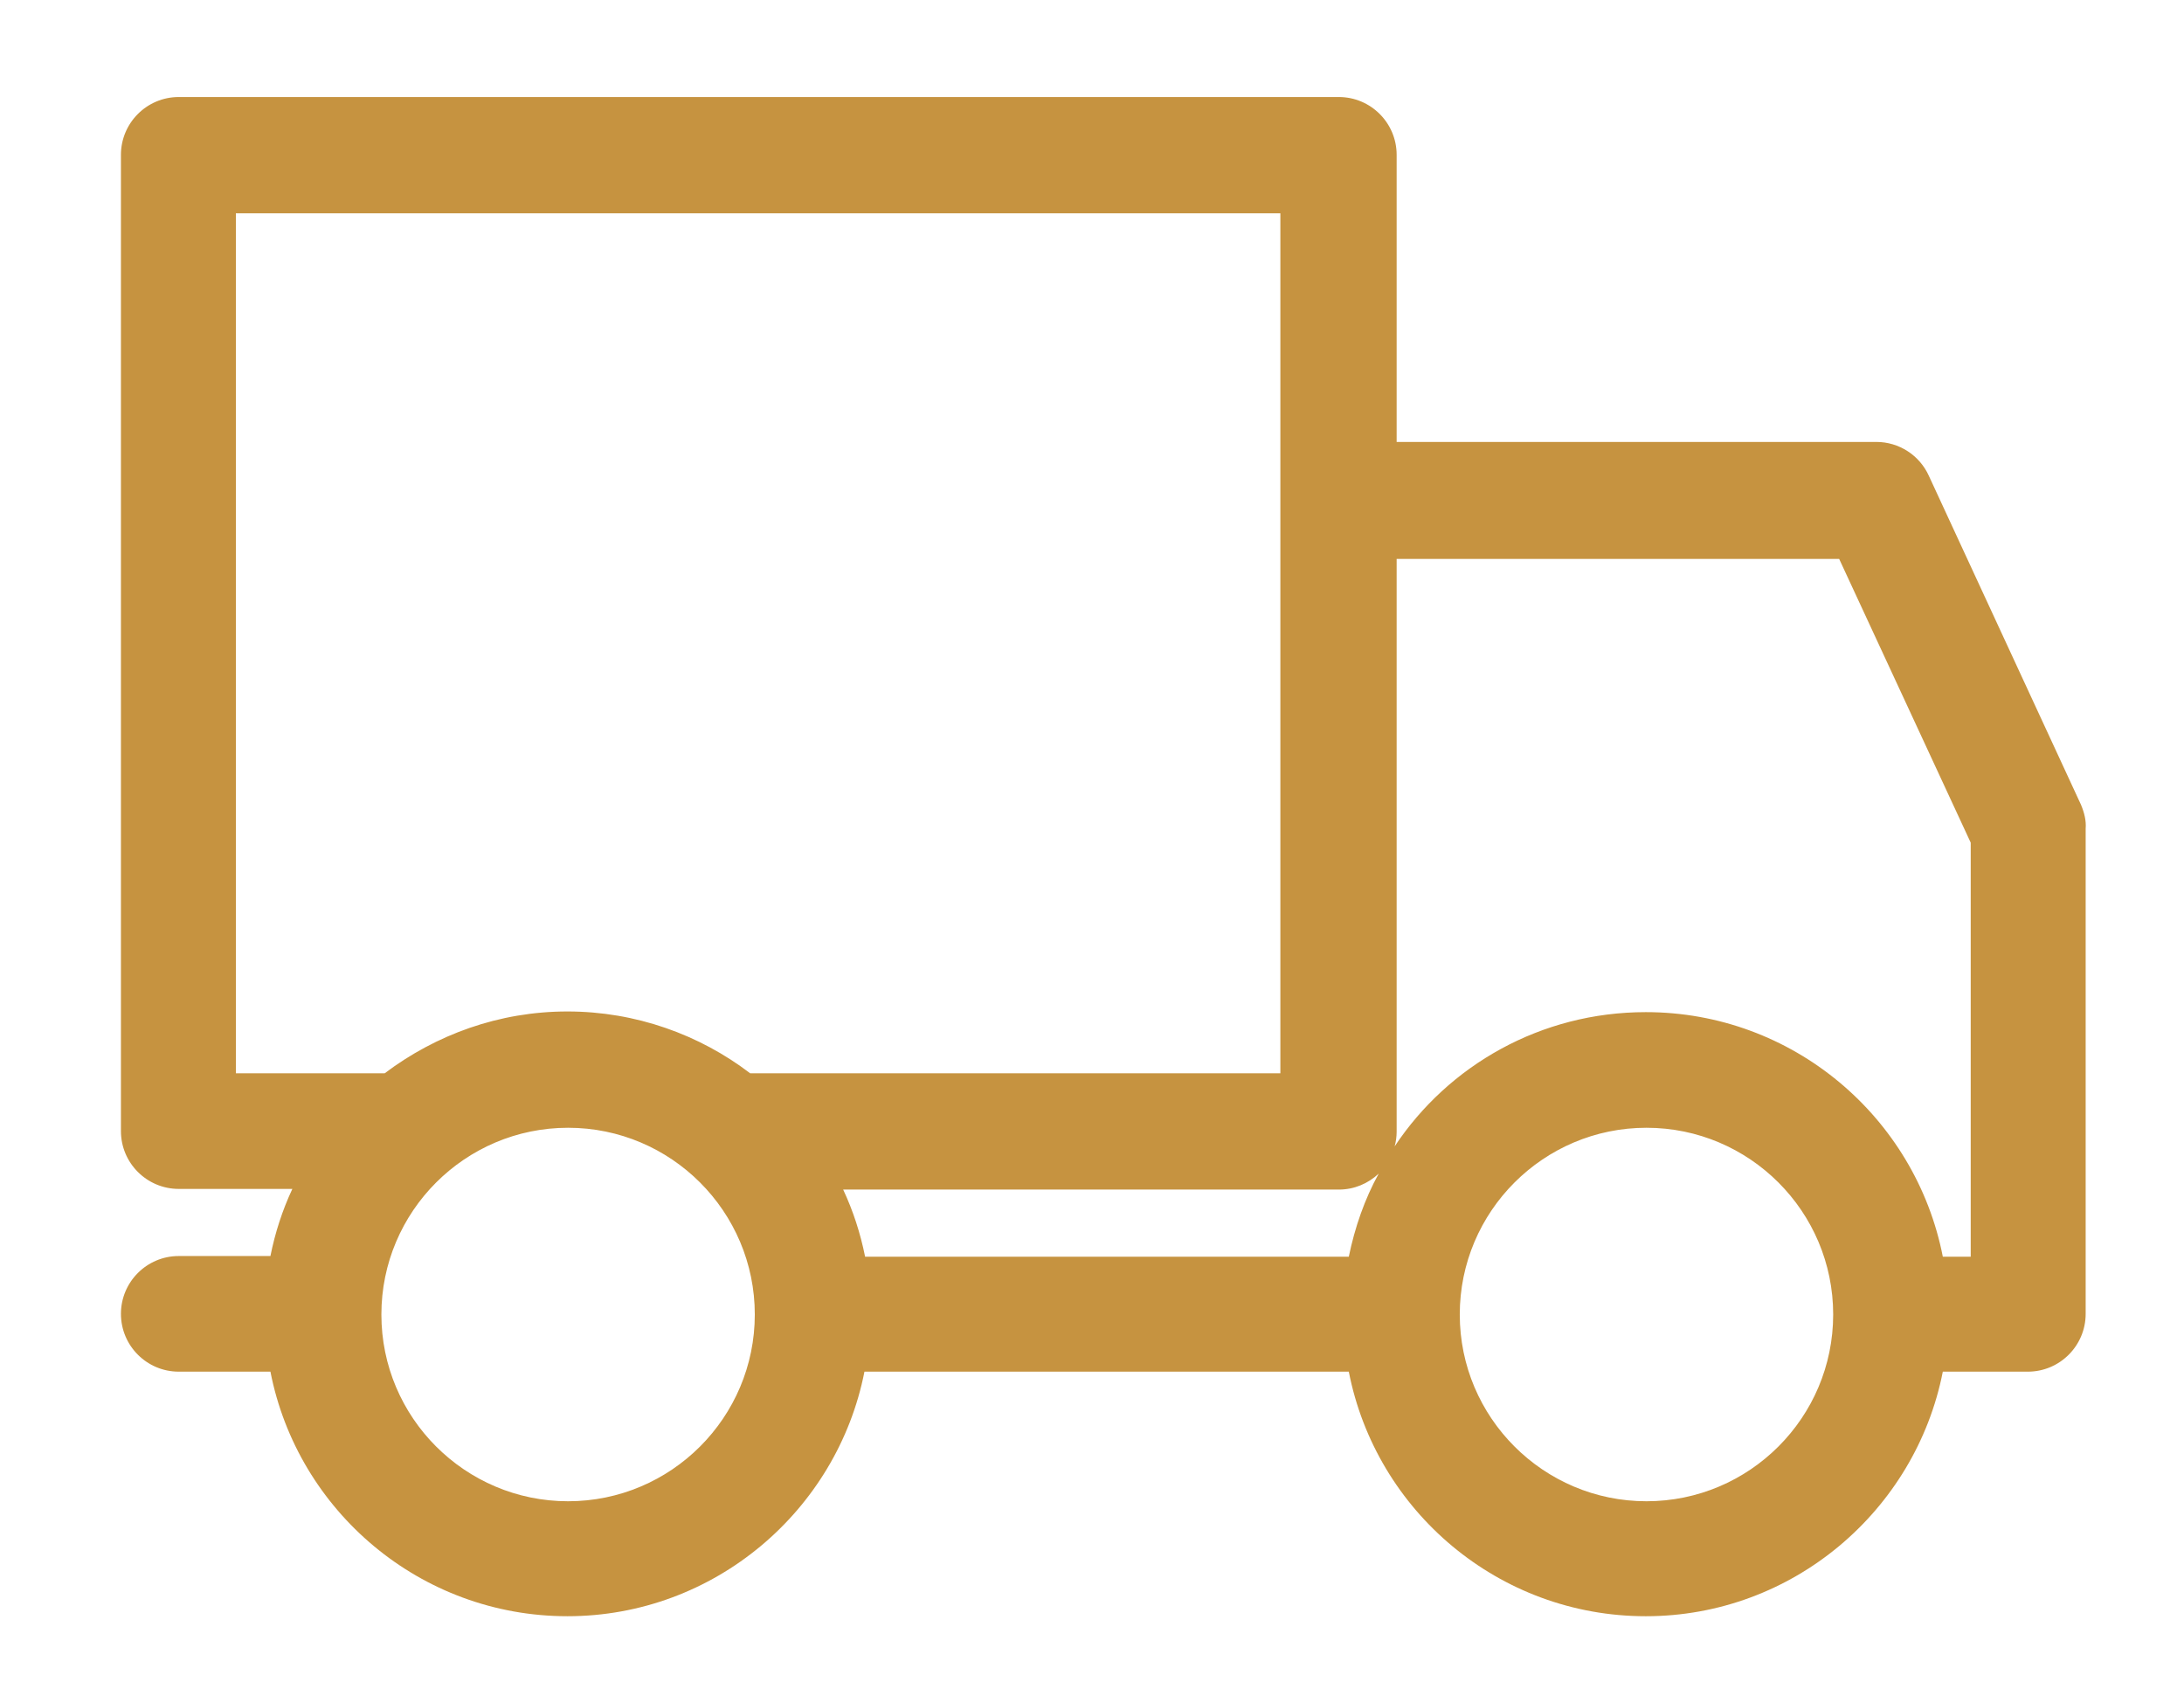 <?xml version="1.0" encoding="utf-8"?>
<!-- Generator: Adobe Illustrator 19.0.0, SVG Export Plug-In . SVG Version: 6.00 Build 0)  -->
<svg version="1.1" id="Capa_1" xmlns="http://www.w3.org/2000/svg" xmlns:xlink="http://www.w3.org/1999/xlink" x="0px" y="0px"
	 viewBox="-170 293.7 328.7 254.2" style="enable-background:new -170 293.7 328.7 254.2;" xml:space="preserve">
<style type="text/css">
	.st0{fill:#C69340;}
	.st1{display:none;}
</style>
<g>
	<path class="st0" d="M143.2,414.8l-22.9-49.5c-1.4-3.1-4.5-5.1-7.9-5.1H40.2V317c0-4.8-3.9-8.7-8.7-8.7h-174.6
		c-4.8,0-8.7,3.9-8.7,8.7v146.9c0,4.8,3.9,8.7,8.7,8.7h17.1c-1.5,3.2-2.6,6.6-3.3,10.1h-13.8c-4.8,0-8.7,3.9-8.7,8.7
		c0,4.8,3.9,8.7,8.7,8.7h13.8c4.1,21,22.6,36.8,44.7,36.8c22.1,0,40.6-15.9,44.7-36.8H33c4.1,21,22.6,36.8,44.7,36.8
		c22.1,0,40.6-15.9,44.7-36.8h12.8c4.8,0,8.7-3.9,8.7-8.7v-73C144,417.2,143.7,416,143.2,414.8z M33,482.8h-72.8
		c-0.7-3.5-1.8-6.9-3.3-10.1h74.6c2.3,0,4.4-0.9,6-2.4C35.4,474.1,33.9,478.4,33,482.8z M-134.4,325.8H22.7v129.4h-79.8
		c-7.6-5.8-17.2-9.3-27.5-9.3s-19.8,3.5-27.5,9.3h-22.4V325.8z M-84.5,519.6c-15.5,0-28.1-12.6-28.1-28.1
		c0-15.5,12.6-28.1,28.1-28.1c15.5,0,28.1,12.6,28.1,28.1C-56.4,507-69,519.6-84.5,519.6z M77.8,519.6c-15.5,0-28.1-12.6-28.1-28.1
		c0-15.5,12.6-28.1,28.1-28.1c15.5,0,28.1,12.6,28.1,28.1C105.9,507,93.3,519.6,77.8,519.6z M126.5,482.8h-4.1
		c-4.1-21-22.6-36.8-44.7-36.8c-15.8,0-29.7,8-37.8,20.2c0.2-0.7,0.3-1.5,0.3-2.2v-86.2h66.6l19.8,42.7V482.8z"/>
	<path class="st1" d="M102.9,380.7H62.2c-5.4,0-9.7,4.3-9.7,9.7v27c0,5.4,4.3,9.7,9.7,9.7h53.6c0,0,0,0,0,0c5.4,0,9.7-4.3,9.7-9.7
		c0-1.7-0.5-3.4-1.3-4.8l-12.5-26.3C110.1,382.8,106.7,380.7,102.9,380.7z M71.8,407.6V400h24.9l3.6,7.6H71.8z"/>
</g>
</svg>
